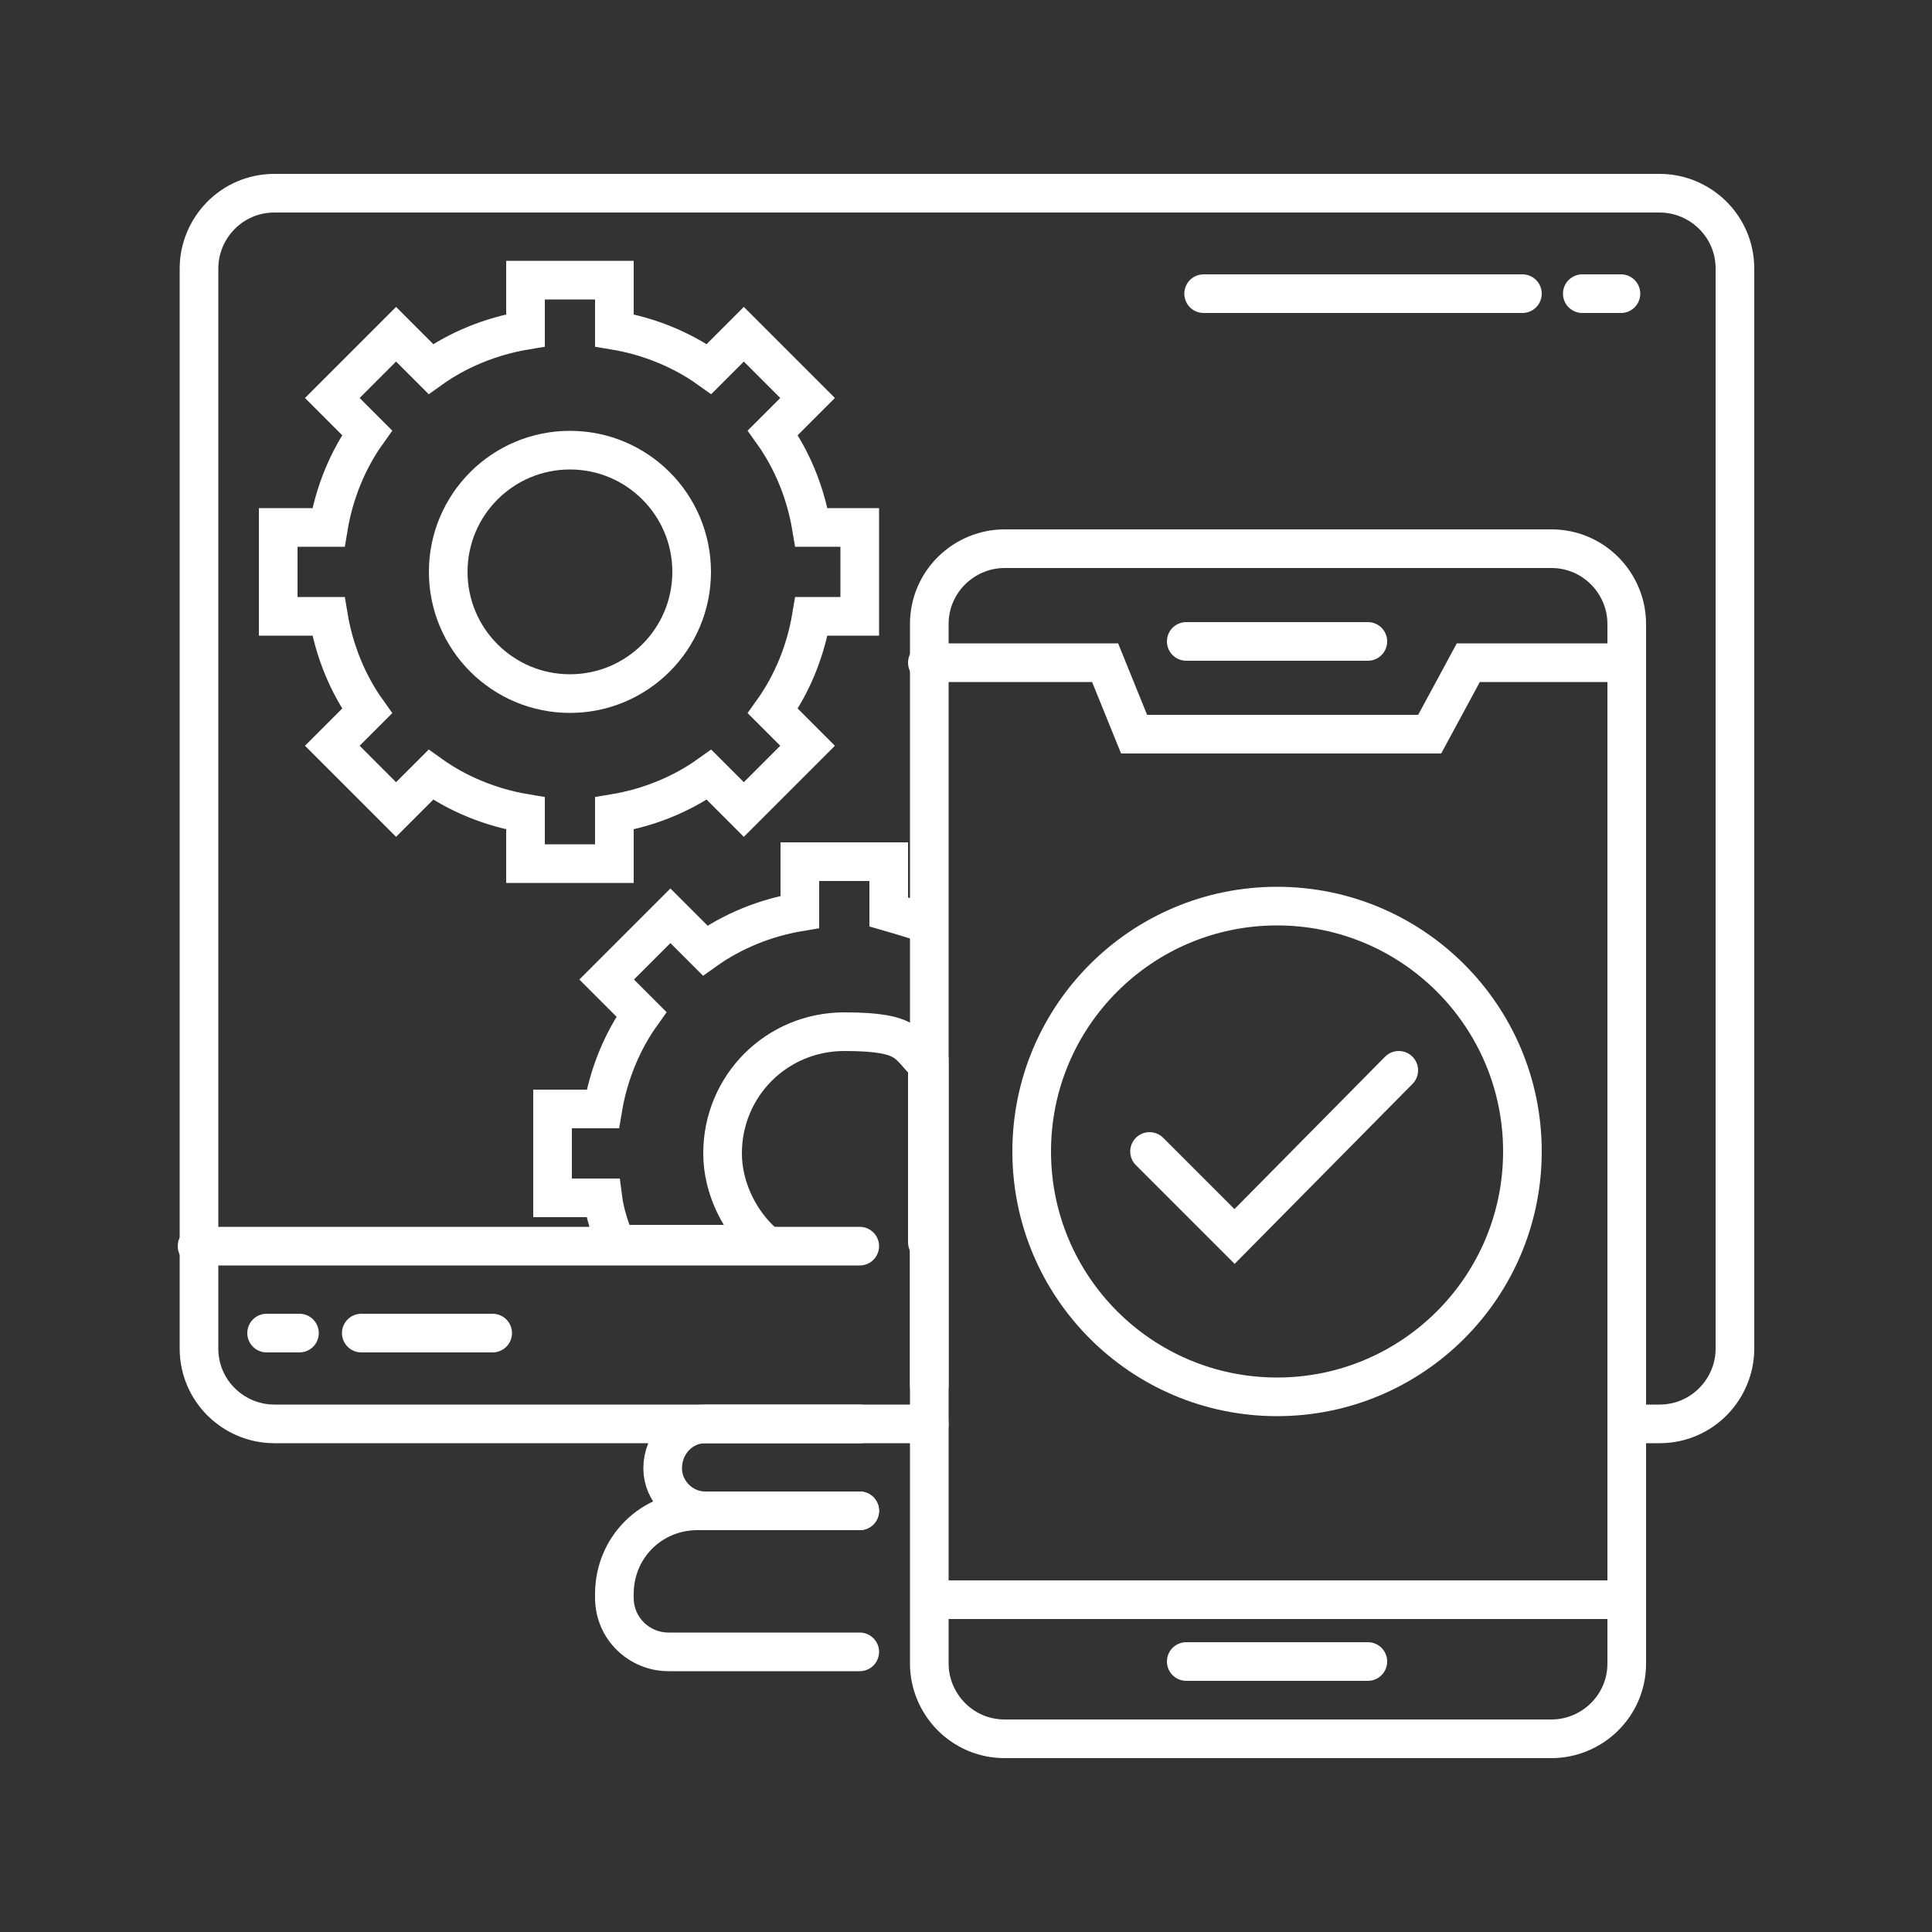 <?xml version="1.0" encoding="UTF-8"?>
<svg id="Layer_1" data-name="Layer 1" xmlns="http://www.w3.org/2000/svg" version="1.1" viewBox="0 0 100 100" width="100" height="100">
  <rect x="0" y="0" width="100" height="100" fill="#333333" stroke="none"/>
  <defs>
    <style>
      .cls-1 {
        fill: none;
        stroke: #fff;
        stroke-linecap: round;
        stroke-miterlimit: 10;
        stroke-width: 2px;
      }
    </style>
  </defs>
  <path class="cls-1" d="M84.2,32.3v53.8c0,2.2-1.8,3.9-3.9,3.9h-28.3c-2.2,0-3.9-1.8-3.9-3.9v-53.8c0-2.2,1.8-3.9,3.9-3.9h28.3c2.2,0,3.9,1.8,3.9,3.9Z"/>
  <line class="cls-1" x1="48.3" y1="82.8" x2="83.9" y2="82.8"/>
  <polyline class="cls-1" points="48 34.3 57.2 34.3 58.7 38 74 38 76 34.3 84.2 34.3"/>
  <line class="cls-1" x1="61.4" y1="86" x2="70.8" y2="86"/>
  <line class="cls-1" x1="61.4" y1="33.2" x2="70.8" y2="33.2"/>
  <circle class="cls-1" cx="66.1" cy="59.6" r="12.7"/>
  <polyline class="cls-1" points="59.5 59.6 63.9 64 72.4 55.4"/>
  <g>
    <circle class="cls-1" cx="29.5" cy="29.6" r="6.3"/>
    <path class="cls-1" d="M44.5,27.3v4.6h-2.5c-.3,1.8-1,3.5-2,4.9l1.8,1.8-3.3,3.3-1.8-1.8c-1.4,1-3.1,1.7-4.9,2v2.6h-4.6v-2.6c-1.8-.3-3.5-1-4.9-2l-1.8,1.8-3.3-3.3,1.8-1.8c-1-1.4-1.7-3.1-2-4.9h-2.6v-4.6h2.6c.3-1.8,1-3.5,2-4.9l-1.8-1.8,3.3-3.3,1.8,1.8c1.4-1,3.1-1.7,4.9-2v-2.6h4.6v2.6c1.8.3,3.5,1,4.9,2l1.8-1.8,3.3,3.3-1.8,1.8c1,1.4,1.7,3.1,2,4.9h2.5Z"/>
  </g>
  <g>
    <line class="cls-1" x1="48" y1="64.3" x2="48" y2="55.2"/>
    <path class="cls-1" d="M48,47.8c-.7-.2-1.3-.4-2-.6v-2.6h-4.6v2.6c-1.8.3-3.5,1-4.9,2l-1.8-1.8-3.3,3.3,1.8,1.8c-1,1.4-1.7,3.1-2,4.9h-2.6v4.6h2.6c.1.8.4,1.7.7,2.4h7.7c-1.3-1.1-2.2-2.9-2.2-4.7,0-3.5,2.8-6.3,6.3-6.3s3.2.7,4.4,1.8v16.5"/>
  </g>
  <path class="cls-1" d="M84.2,73.7h1.7c2.2,0,3.9-1.8,3.9-3.9V13.9c0-2.2-1.8-3.9-3.9-3.9H14.2c-2.2,0-3.9,1.8-3.9,3.9v55.9c0,2.2,1.8,3.9,3.9,3.9h33.9"/>
  <polyline class="cls-1" points="44.5 64.5 39.6 64.5 31.9 64.5 10.2 64.5"/>
  <line class="cls-1" x1="62.3" y1="15.2" x2="78.8" y2="15.2"/>
  <line class="cls-1" x1="81.9" y1="15.2" x2="83.9" y2="15.2"/>
  <line class="cls-1" x1="13.8" y1="69" x2="15.5" y2="69"/>
  <line class="cls-1" x1="18.7" y1="69" x2="25.5" y2="69"/>
  <path class="cls-1" d="M44.5,85.5h-9.9c-1.5,0-2.8-1.2-2.8-2.8v-.2c0-2.4,1.9-4.3,4.3-4.3h8.4"/>
  <path class="cls-1" d="M44.5,78.2h-8c-1.2,0-2.2-1-2.2-2.2h0c0-1.3,1-2.3,2.2-2.3h8"/>
</svg>
